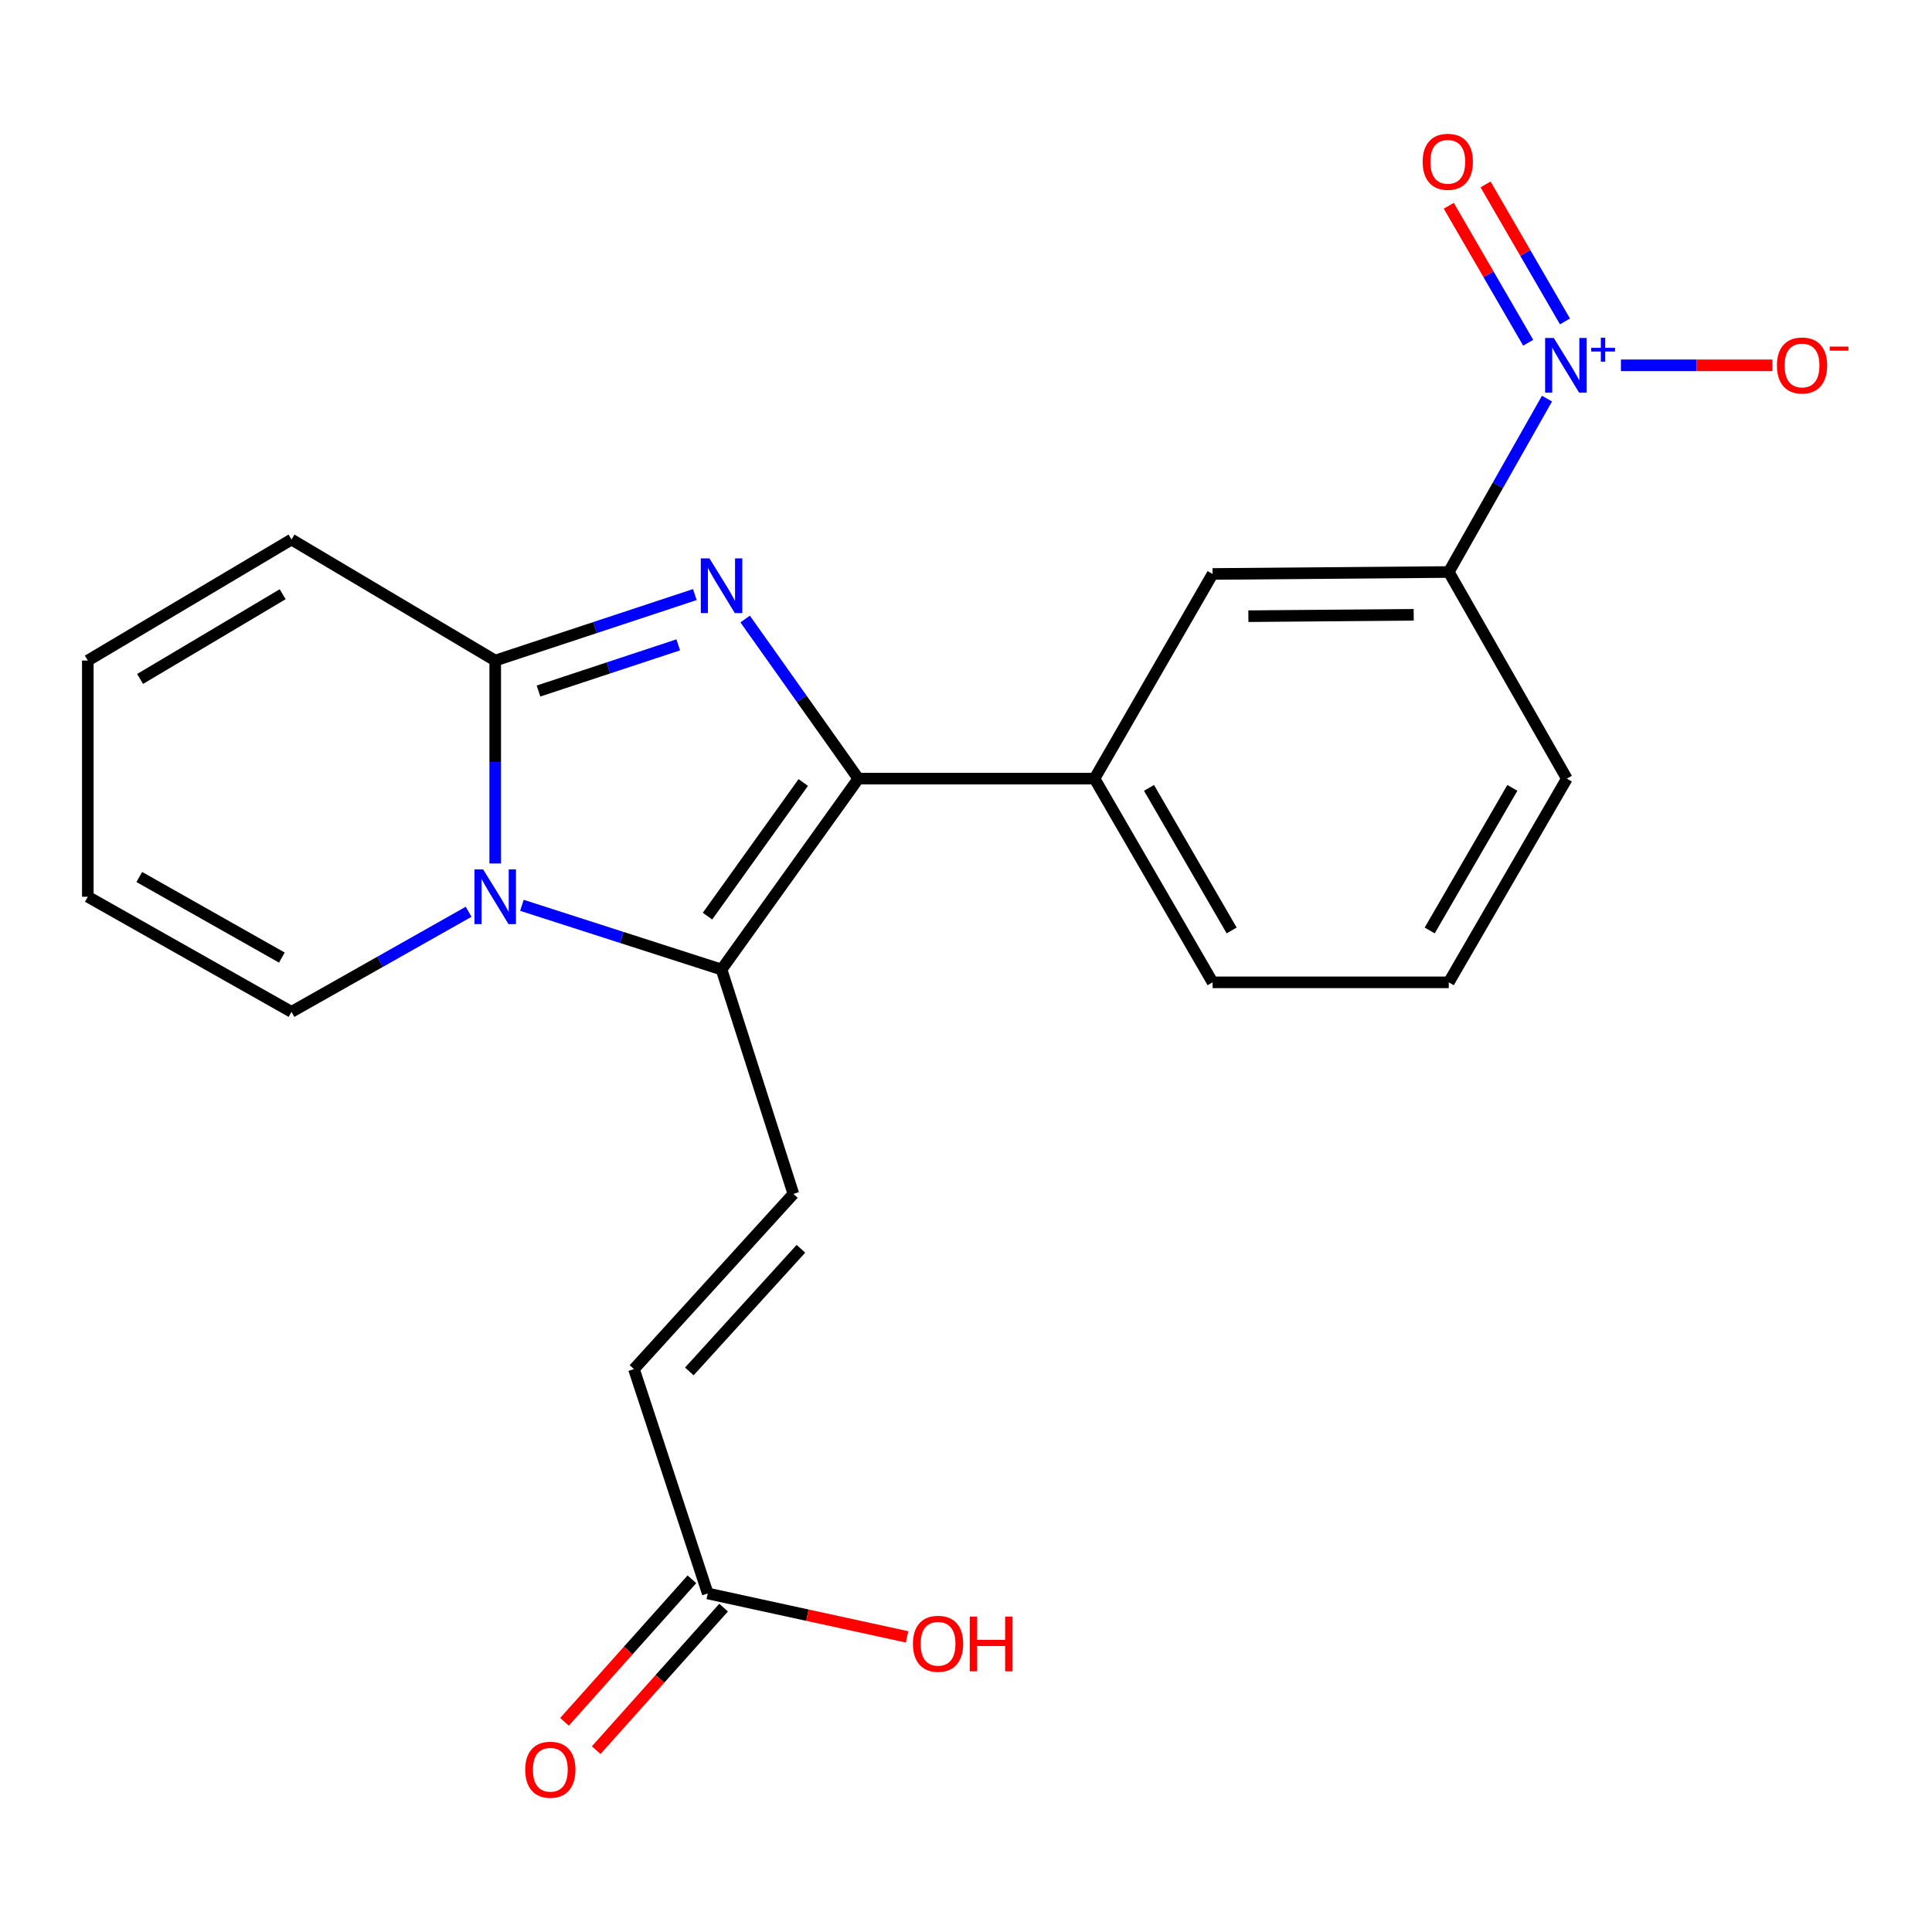 <?xml version='1.0' encoding='iso-8859-1'?>
<svg version='1.1' baseProfile='full'
              xmlns='http://www.w3.org/2000/svg'
                      xmlns:rdkit='http://www.rdkit.org/xml'
                      xmlns:xlink='http://www.w3.org/1999/xlink'
                  xml:space='preserve'
width='1000px' height='1000px' viewBox='0 0 1000 1000'>
<!-- END OF HEADER -->
<rect style='opacity:1.0;fill:#FFFFFF;stroke:none' width='1000' height='1000' x='0' y='0'> </rect>
<path class='bond-0' d='M 385.685,320.404 L 414.979,361.712' style='fill:none;fill-rule:evenodd;stroke:#0000FF;stroke-width:6px;stroke-linecap:butt;stroke-linejoin:miter;stroke-opacity:1' />
<path class='bond-0' d='M 414.979,361.712 L 444.273,403.02' style='fill:none;fill-rule:evenodd;stroke:#000000;stroke-width:6px;stroke-linecap:butt;stroke-linejoin:miter;stroke-opacity:1' />
<path class='bond-3' d='M 359.649,307.754 L 307.987,324.829' style='fill:none;fill-rule:evenodd;stroke:#0000FF;stroke-width:6px;stroke-linecap:butt;stroke-linejoin:miter;stroke-opacity:1' />
<path class='bond-3' d='M 307.987,324.829 L 256.326,341.904' style='fill:none;fill-rule:evenodd;stroke:#000000;stroke-width:6px;stroke-linecap:butt;stroke-linejoin:miter;stroke-opacity:1' />
<path class='bond-3' d='M 351.056,333.771 L 314.893,345.723' style='fill:none;fill-rule:evenodd;stroke:#0000FF;stroke-width:6px;stroke-linecap:butt;stroke-linejoin:miter;stroke-opacity:1' />
<path class='bond-3' d='M 314.893,345.723 L 278.73,357.676' style='fill:none;fill-rule:evenodd;stroke:#000000;stroke-width:6px;stroke-linecap:butt;stroke-linejoin:miter;stroke-opacity:1' />
<path class='bond-1' d='M 444.273,403.02 L 373.473,501.83' style='fill:none;fill-rule:evenodd;stroke:#000000;stroke-width:6px;stroke-linecap:butt;stroke-linejoin:miter;stroke-opacity:1' />
<path class='bond-1' d='M 415.765,405.024 L 366.205,474.191' style='fill:none;fill-rule:evenodd;stroke:#000000;stroke-width:6px;stroke-linecap:butt;stroke-linejoin:miter;stroke-opacity:1' />
<path class='bond-6' d='M 444.273,403.02 L 566.519,403.02' style='fill:none;fill-rule:evenodd;stroke:#000000;stroke-width:6px;stroke-linecap:butt;stroke-linejoin:miter;stroke-opacity:1' />
<path class='bond-5' d='M 373.473,501.83 L 410.652,617.963' style='fill:none;fill-rule:evenodd;stroke:#000000;stroke-width:6px;stroke-linecap:butt;stroke-linejoin:miter;stroke-opacity:1' />
<path class='bond-22' d='M 373.473,501.83 L 321.808,485.212' style='fill:none;fill-rule:evenodd;stroke:#000000;stroke-width:6px;stroke-linecap:butt;stroke-linejoin:miter;stroke-opacity:1' />
<path class='bond-22' d='M 321.808,485.212 L 270.142,468.594' style='fill:none;fill-rule:evenodd;stroke:#0000FF;stroke-width:6px;stroke-linecap:butt;stroke-linejoin:miter;stroke-opacity:1' />
<path class='bond-2' d='M 256.326,446.933 L 256.326,394.419' style='fill:none;fill-rule:evenodd;stroke:#0000FF;stroke-width:6px;stroke-linecap:butt;stroke-linejoin:miter;stroke-opacity:1' />
<path class='bond-2' d='M 256.326,394.419 L 256.326,341.904' style='fill:none;fill-rule:evenodd;stroke:#000000;stroke-width:6px;stroke-linecap:butt;stroke-linejoin:miter;stroke-opacity:1' />
<path class='bond-10' d='M 242.558,471.93 L 196.718,497.834' style='fill:none;fill-rule:evenodd;stroke:#0000FF;stroke-width:6px;stroke-linecap:butt;stroke-linejoin:miter;stroke-opacity:1' />
<path class='bond-10' d='M 196.718,497.834 L 150.878,523.738' style='fill:none;fill-rule:evenodd;stroke:#000000;stroke-width:6px;stroke-linecap:butt;stroke-linejoin:miter;stroke-opacity:1' />
<path class='bond-13' d='M 256.326,341.904 L 150.878,279.258' style='fill:none;fill-rule:evenodd;stroke:#000000;stroke-width:6px;stroke-linecap:butt;stroke-linejoin:miter;stroke-opacity:1' />
<path class='bond-4' d='M 800.722,206.327 L 775.302,251.198' style='fill:none;fill-rule:evenodd;stroke:#0000FF;stroke-width:6px;stroke-linecap:butt;stroke-linejoin:miter;stroke-opacity:1' />
<path class='bond-4' d='M 775.302,251.198 L 749.882,296.069' style='fill:none;fill-rule:evenodd;stroke:#000000;stroke-width:6px;stroke-linecap:butt;stroke-linejoin:miter;stroke-opacity:1' />
<path class='bond-12' d='M 838.986,189.093 L 878.187,189.093' style='fill:none;fill-rule:evenodd;stroke:#0000FF;stroke-width:6px;stroke-linecap:butt;stroke-linejoin:miter;stroke-opacity:1' />
<path class='bond-12' d='M 878.187,189.093 L 917.388,189.093' style='fill:none;fill-rule:evenodd;stroke:#FF0000;stroke-width:6px;stroke-linecap:butt;stroke-linejoin:miter;stroke-opacity:1' />
<path class='bond-14' d='M 810.03,166.368 L 789.476,130.914' style='fill:none;fill-rule:evenodd;stroke:#0000FF;stroke-width:6px;stroke-linecap:butt;stroke-linejoin:miter;stroke-opacity:1' />
<path class='bond-14' d='M 789.476,130.914 L 768.923,95.46' style='fill:none;fill-rule:evenodd;stroke:#FF0000;stroke-width:6px;stroke-linecap:butt;stroke-linejoin:miter;stroke-opacity:1' />
<path class='bond-14' d='M 790.991,177.405 L 770.438,141.951' style='fill:none;fill-rule:evenodd;stroke:#0000FF;stroke-width:6px;stroke-linecap:butt;stroke-linejoin:miter;stroke-opacity:1' />
<path class='bond-14' d='M 770.438,141.951 L 749.884,106.498' style='fill:none;fill-rule:evenodd;stroke:#FF0000;stroke-width:6px;stroke-linecap:butt;stroke-linejoin:miter;stroke-opacity:1' />
<path class='bond-8' d='M 410.652,617.963 L 328.14,708.642' style='fill:none;fill-rule:evenodd;stroke:#000000;stroke-width:6px;stroke-linecap:butt;stroke-linejoin:miter;stroke-opacity:1' />
<path class='bond-8' d='M 414.552,646.375 L 356.794,709.851' style='fill:none;fill-rule:evenodd;stroke:#000000;stroke-width:6px;stroke-linecap:butt;stroke-linejoin:miter;stroke-opacity:1' />
<path class='bond-9' d='M 566.519,403.02 L 627.636,297.084' style='fill:none;fill-rule:evenodd;stroke:#000000;stroke-width:6px;stroke-linecap:butt;stroke-linejoin:miter;stroke-opacity:1' />
<path class='bond-19' d='M 566.519,403.02 L 627.636,508.456' style='fill:none;fill-rule:evenodd;stroke:#000000;stroke-width:6px;stroke-linecap:butt;stroke-linejoin:miter;stroke-opacity:1' />
<path class='bond-19' d='M 594.726,407.8 L 637.508,481.604' style='fill:none;fill-rule:evenodd;stroke:#000000;stroke-width:6px;stroke-linecap:butt;stroke-linejoin:miter;stroke-opacity:1' />
<path class='bond-7' d='M 749.882,296.069 L 627.636,297.084' style='fill:none;fill-rule:evenodd;stroke:#000000;stroke-width:6px;stroke-linecap:butt;stroke-linejoin:miter;stroke-opacity:1' />
<path class='bond-7' d='M 731.728,318.227 L 646.156,318.937' style='fill:none;fill-rule:evenodd;stroke:#000000;stroke-width:6px;stroke-linecap:butt;stroke-linejoin:miter;stroke-opacity:1' />
<path class='bond-24' d='M 749.882,296.069 L 810.999,403.02' style='fill:none;fill-rule:evenodd;stroke:#000000;stroke-width:6px;stroke-linecap:butt;stroke-linejoin:miter;stroke-opacity:1' />
<path class='bond-11' d='M 328.14,708.642 L 366.334,824.775' style='fill:none;fill-rule:evenodd;stroke:#000000;stroke-width:6px;stroke-linecap:butt;stroke-linejoin:miter;stroke-opacity:1' />
<path class='bond-23' d='M 150.878,523.738 L 45.455,464.15' style='fill:none;fill-rule:evenodd;stroke:#000000;stroke-width:6px;stroke-linecap:butt;stroke-linejoin:miter;stroke-opacity:1' />
<path class='bond-23' d='M 145.893,495.642 L 72.097,453.93' style='fill:none;fill-rule:evenodd;stroke:#000000;stroke-width:6px;stroke-linecap:butt;stroke-linejoin:miter;stroke-opacity:1' />
<path class='bond-17' d='M 358.13,817.442 L 325.154,854.331' style='fill:none;fill-rule:evenodd;stroke:#000000;stroke-width:6px;stroke-linecap:butt;stroke-linejoin:miter;stroke-opacity:1' />
<path class='bond-17' d='M 325.154,854.331 L 292.178,891.221' style='fill:none;fill-rule:evenodd;stroke:#FF0000;stroke-width:6px;stroke-linecap:butt;stroke-linejoin:miter;stroke-opacity:1' />
<path class='bond-17' d='M 374.537,832.108 L 341.561,868.997' style='fill:none;fill-rule:evenodd;stroke:#000000;stroke-width:6px;stroke-linecap:butt;stroke-linejoin:miter;stroke-opacity:1' />
<path class='bond-17' d='M 341.561,868.997 L 308.585,905.887' style='fill:none;fill-rule:evenodd;stroke:#FF0000;stroke-width:6px;stroke-linecap:butt;stroke-linejoin:miter;stroke-opacity:1' />
<path class='bond-18' d='M 366.334,824.775 L 417.909,836.01' style='fill:none;fill-rule:evenodd;stroke:#000000;stroke-width:6px;stroke-linecap:butt;stroke-linejoin:miter;stroke-opacity:1' />
<path class='bond-18' d='M 417.909,836.01 L 469.485,847.246' style='fill:none;fill-rule:evenodd;stroke:#FF0000;stroke-width:6px;stroke-linecap:butt;stroke-linejoin:miter;stroke-opacity:1' />
<path class='bond-16' d='M 150.878,279.258 L 45.455,341.904' style='fill:none;fill-rule:evenodd;stroke:#000000;stroke-width:6px;stroke-linecap:butt;stroke-linejoin:miter;stroke-opacity:1' />
<path class='bond-16' d='M 146.306,307.574 L 72.51,351.425' style='fill:none;fill-rule:evenodd;stroke:#000000;stroke-width:6px;stroke-linecap:butt;stroke-linejoin:miter;stroke-opacity:1' />
<path class='bond-15' d='M 45.455,464.15 L 45.455,341.904' style='fill:none;fill-rule:evenodd;stroke:#000000;stroke-width:6px;stroke-linecap:butt;stroke-linejoin:miter;stroke-opacity:1' />
<path class='bond-21' d='M 627.636,508.456 L 749.882,508.456' style='fill:none;fill-rule:evenodd;stroke:#000000;stroke-width:6px;stroke-linecap:butt;stroke-linejoin:miter;stroke-opacity:1' />
<path class='bond-20' d='M 810.999,403.02 L 749.882,508.456' style='fill:none;fill-rule:evenodd;stroke:#000000;stroke-width:6px;stroke-linecap:butt;stroke-linejoin:miter;stroke-opacity:1' />
<path class='bond-20' d='M 782.792,407.8 L 740.011,481.604' style='fill:none;fill-rule:evenodd;stroke:#000000;stroke-width:6px;stroke-linecap:butt;stroke-linejoin:miter;stroke-opacity:1' />
<path  class='atom-0' d='M 367.213 289.024
L 376.493 304.024
Q 377.413 305.504, 378.893 308.184
Q 380.373 310.864, 380.453 311.024
L 380.453 289.024
L 384.213 289.024
L 384.213 317.344
L 380.333 317.344
L 370.373 300.944
Q 369.213 299.024, 367.973 296.824
Q 366.773 294.624, 366.413 293.944
L 366.413 317.344
L 362.733 317.344
L 362.733 289.024
L 367.213 289.024
' fill='#0000FF'/>
<path  class='atom-3' d='M 250.066 449.99
L 259.346 464.99
Q 260.266 466.47, 261.746 469.15
Q 263.226 471.83, 263.306 471.99
L 263.306 449.99
L 267.066 449.99
L 267.066 478.31
L 263.186 478.31
L 253.226 461.91
Q 252.066 459.99, 250.826 457.79
Q 249.626 455.59, 249.266 454.91
L 249.266 478.31
L 245.586 478.31
L 245.586 449.99
L 250.066 449.99
' fill='#0000FF'/>
<path  class='atom-5' d='M 804.226 174.933
L 813.506 189.933
Q 814.426 191.413, 815.906 194.093
Q 817.386 196.773, 817.466 196.933
L 817.466 174.933
L 821.226 174.933
L 821.226 203.253
L 817.346 203.253
L 807.386 186.853
Q 806.226 184.933, 804.986 182.733
Q 803.786 180.533, 803.426 179.853
L 803.426 203.253
L 799.746 203.253
L 799.746 174.933
L 804.226 174.933
' fill='#0000FF'/>
<path  class='atom-5' d='M 823.602 180.038
L 828.591 180.038
L 828.591 174.784
L 830.809 174.784
L 830.809 180.038
L 835.93 180.038
L 835.93 181.939
L 830.809 181.939
L 830.809 187.219
L 828.591 187.219
L 828.591 181.939
L 823.602 181.939
L 823.602 180.038
' fill='#0000FF'/>
<path  class='atom-13' d='M 919.732 189.173
Q 919.732 182.373, 923.092 178.573
Q 926.452 174.773, 932.732 174.773
Q 939.012 174.773, 942.372 178.573
Q 945.732 182.373, 945.732 189.173
Q 945.732 196.053, 942.332 199.973
Q 938.932 203.853, 932.732 203.853
Q 926.492 203.853, 923.092 199.973
Q 919.732 196.093, 919.732 189.173
M 932.732 200.653
Q 937.052 200.653, 939.372 197.773
Q 941.732 194.853, 941.732 189.173
Q 941.732 183.613, 939.372 180.813
Q 937.052 177.973, 932.732 177.973
Q 928.412 177.973, 926.052 180.773
Q 923.732 183.573, 923.732 189.173
Q 923.732 194.893, 926.052 197.773
Q 928.412 200.653, 932.732 200.653
' fill='#FF0000'/>
<path  class='atom-13' d='M 947.052 179.395
L 956.74 179.395
L 956.74 181.507
L 947.052 181.507
L 947.052 179.395
' fill='#FF0000'/>
<path  class='atom-15' d='M 736.369 83.75
Q 736.369 76.95, 739.729 73.15
Q 743.089 69.35, 749.369 69.35
Q 755.649 69.35, 759.009 73.15
Q 762.369 76.95, 762.369 83.75
Q 762.369 90.63, 758.969 94.55
Q 755.569 98.43, 749.369 98.43
Q 743.129 98.43, 739.729 94.55
Q 736.369 90.67, 736.369 83.75
M 749.369 95.23
Q 753.689 95.23, 756.009 92.35
Q 758.369 89.43, 758.369 83.75
Q 758.369 78.19, 756.009 75.39
Q 753.689 72.55, 749.369 72.55
Q 745.049 72.55, 742.689 75.35
Q 740.369 78.15, 740.369 83.75
Q 740.369 89.47, 742.689 92.35
Q 745.049 95.23, 749.369 95.23
' fill='#FF0000'/>
<path  class='atom-18' d='M 271.848 916.011
Q 271.848 909.211, 275.208 905.411
Q 278.568 901.611, 284.848 901.611
Q 291.128 901.611, 294.488 905.411
Q 297.848 909.211, 297.848 916.011
Q 297.848 922.891, 294.448 926.811
Q 291.048 930.691, 284.848 930.691
Q 278.608 930.691, 275.208 926.811
Q 271.848 922.931, 271.848 916.011
M 284.848 927.491
Q 289.168 927.491, 291.488 924.611
Q 293.848 921.691, 293.848 916.011
Q 293.848 910.451, 291.488 907.651
Q 289.168 904.811, 284.848 904.811
Q 280.528 904.811, 278.168 907.611
Q 275.848 910.411, 275.848 916.011
Q 275.848 921.731, 278.168 924.611
Q 280.528 927.491, 284.848 927.491
' fill='#FF0000'/>
<path  class='atom-19' d='M 472.535 850.822
Q 472.535 844.022, 475.895 840.222
Q 479.255 836.422, 485.535 836.422
Q 491.815 836.422, 495.175 840.222
Q 498.535 844.022, 498.535 850.822
Q 498.535 857.702, 495.135 861.622
Q 491.735 865.502, 485.535 865.502
Q 479.295 865.502, 475.895 861.622
Q 472.535 857.742, 472.535 850.822
M 485.535 862.302
Q 489.855 862.302, 492.175 859.422
Q 494.535 856.502, 494.535 850.822
Q 494.535 845.262, 492.175 842.462
Q 489.855 839.622, 485.535 839.622
Q 481.215 839.622, 478.855 842.422
Q 476.535 845.222, 476.535 850.822
Q 476.535 856.542, 478.855 859.422
Q 481.215 862.302, 485.535 862.302
' fill='#FF0000'/>
<path  class='atom-19' d='M 501.935 836.742
L 505.775 836.742
L 505.775 848.782
L 520.255 848.782
L 520.255 836.742
L 524.095 836.742
L 524.095 865.062
L 520.255 865.062
L 520.255 851.982
L 505.775 851.982
L 505.775 865.062
L 501.935 865.062
L 501.935 836.742
' fill='#FF0000'/>
</svg>

